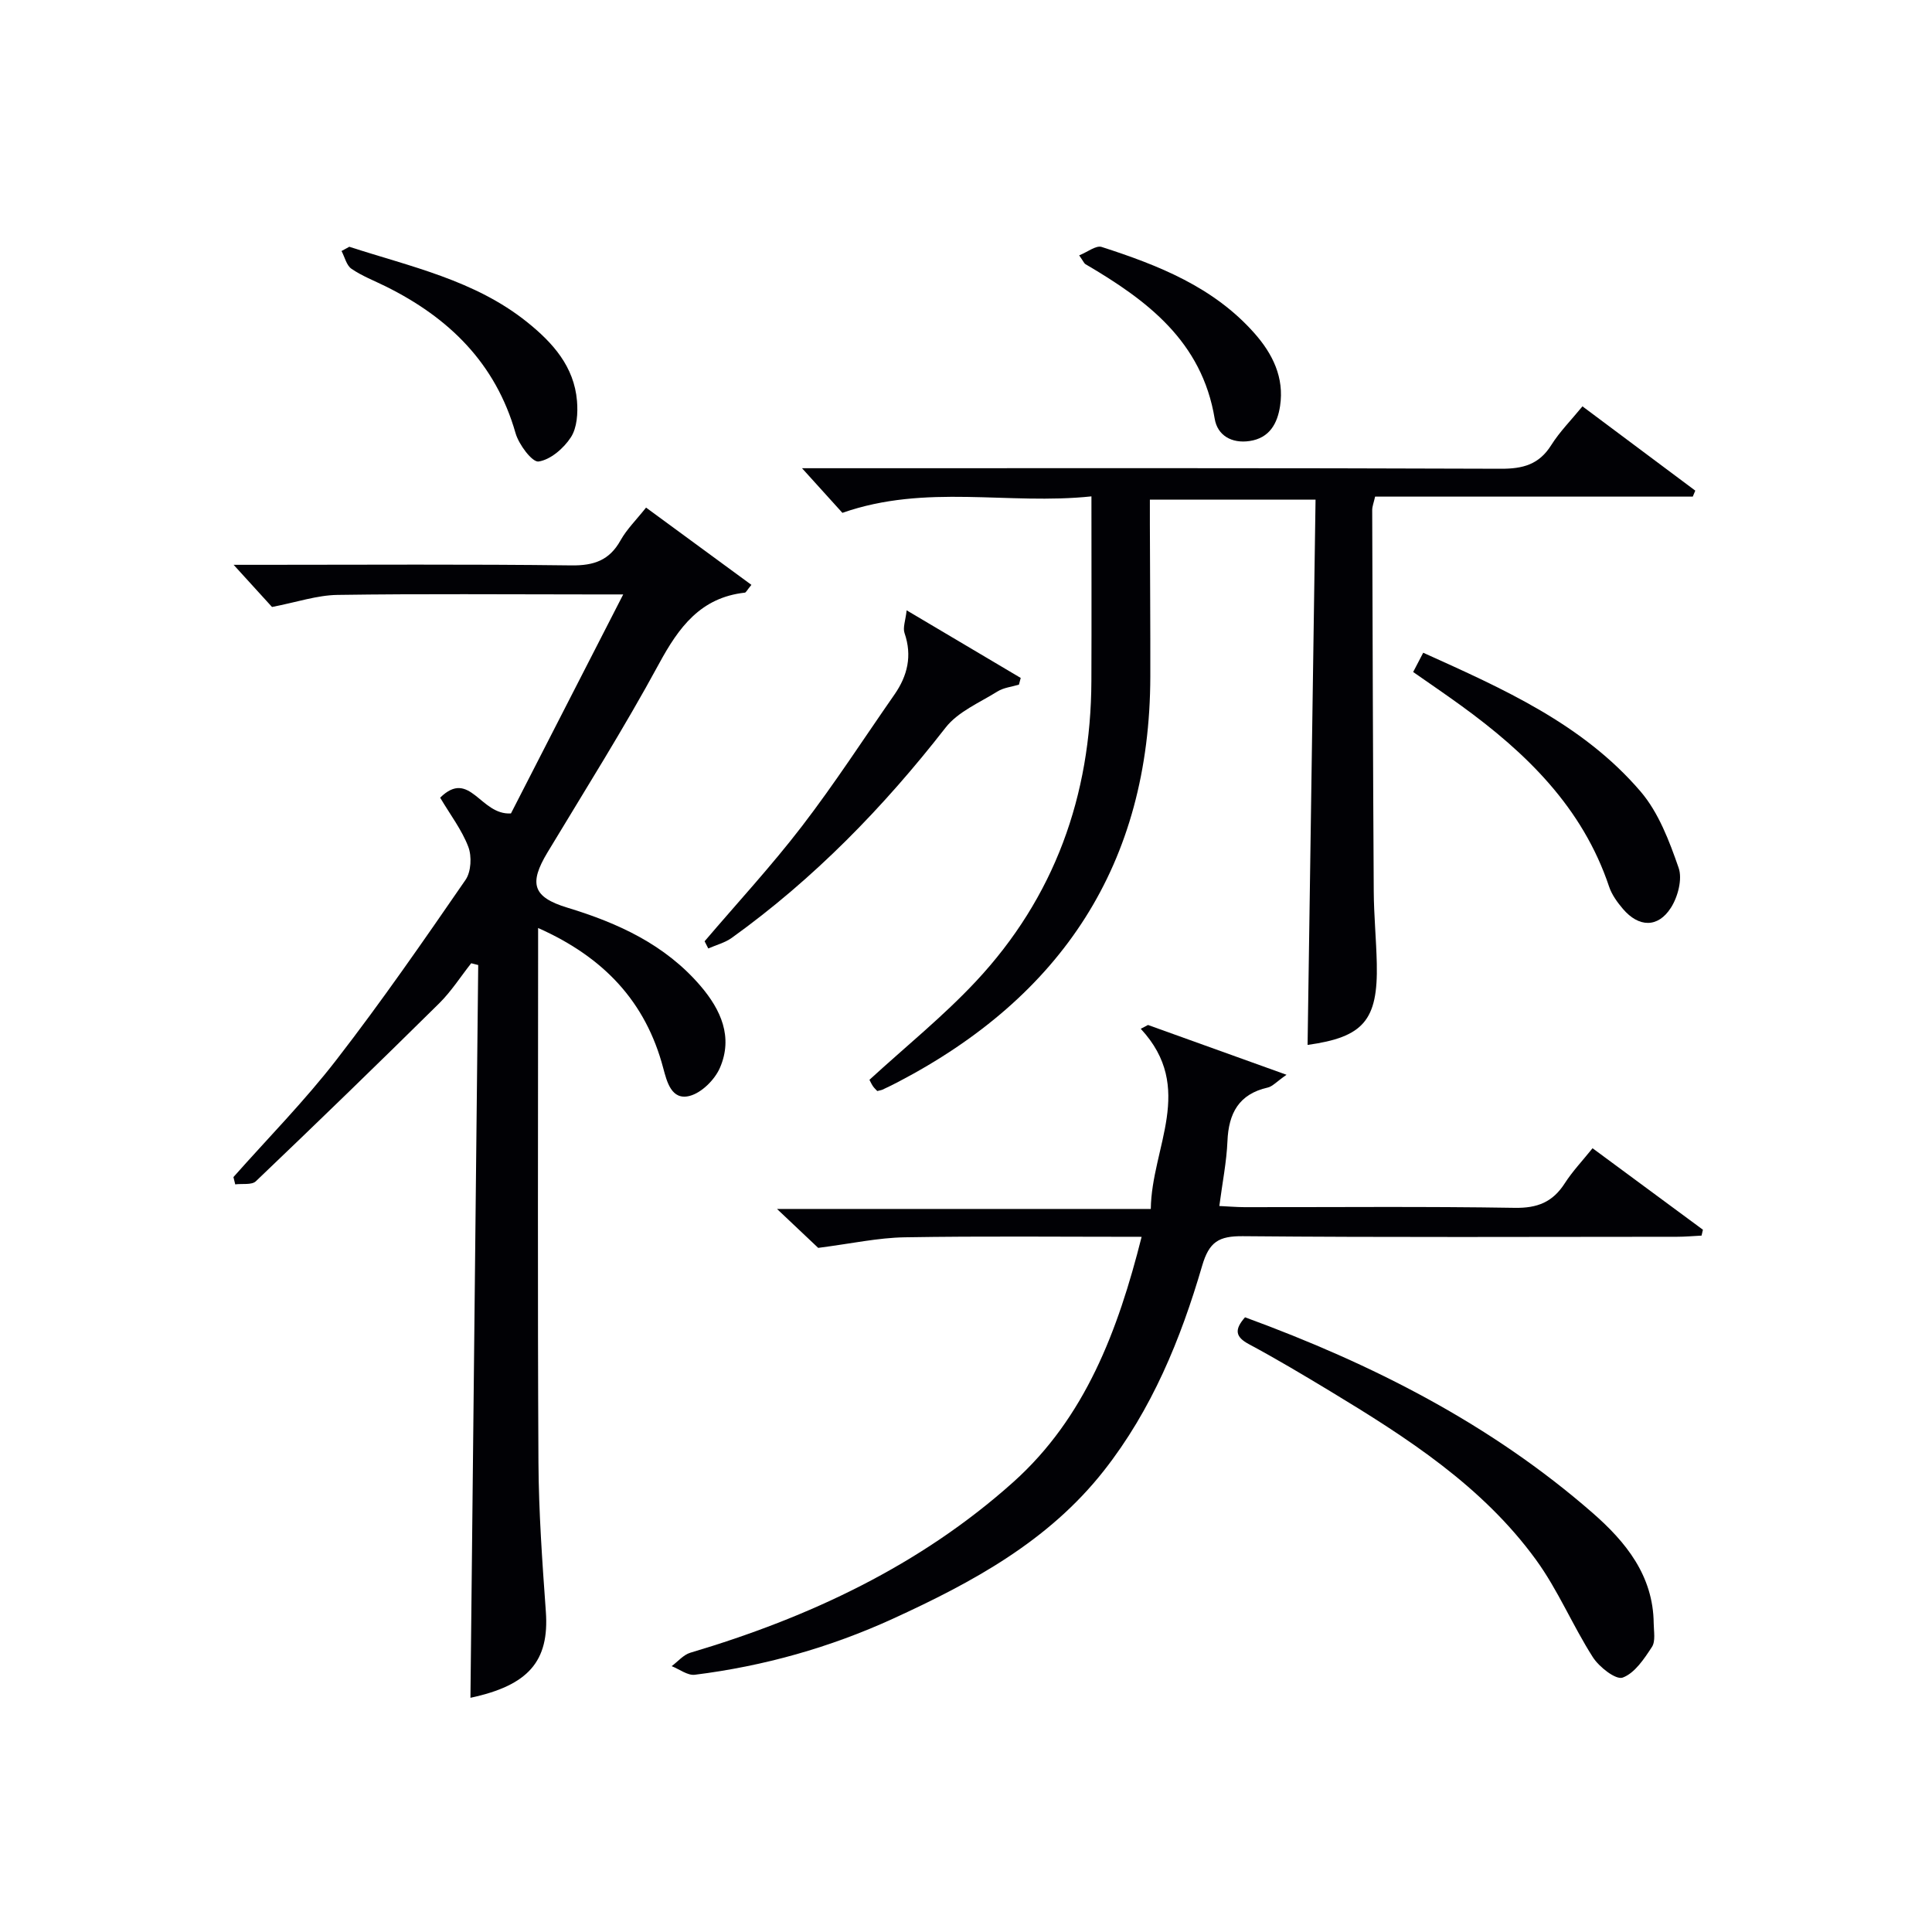 <svg enable-background="new 0 0 400 400" viewBox="0 0 400 400" xmlns="http://www.w3.org/2000/svg"><g fill="#010105"><path d="m111.41 192.13v6.16c0 34.82-.12 69.65.07 104.47.06 10.3.79 20.6 1.53 30.88.75 10.29-3.6 15.31-15.61 17.87.54-50.47 1.07-101.09 1.61-151.71-.48-.12-.97-.25-1.45-.37-2.2 2.78-4.13 5.83-6.64 8.31-12.54 12.39-25.2 24.66-37.95 36.83-.85.81-2.82.45-4.27.64-.12-.5-.25-1.01-.37-1.51 7.14-8.06 14.74-15.76 21.31-24.26 9.36-12.09 18.07-24.69 26.75-37.28 1.15-1.67 1.32-4.86.57-6.83-1.33-3.5-3.71-6.6-5.83-10.18 6.15-6.05 8.31 3.68 14.66 3.26 7.19-14.04 14.93-29.13 23.24-45.34-3.18 0-4.92 0-6.66 0-17.5 0-34.99-.16-52.49.1-4.23.06-8.45 1.51-13.56 2.5-1.66-1.83-4.34-4.77-7.95-8.73h5.93c21.33 0 42.66-.15 63.98.12 4.68.06 7.89-1.04 10.2-5.19 1.28-2.29 3.23-4.2 5.28-6.78 7.34 5.38 14.55 10.67 21.81 16-.94 1.14-1.12 1.58-1.35 1.61-9.18 1.02-13.68 7.16-17.79 14.74-7.2 13.28-15.27 26.08-23.07 39.03-3.92 6.5-3.04 9.28 4.1 11.45 10.5 3.19 20.24 7.64 27.57 16.2 4.24 4.95 6.77 10.6 4.03 16.94-1.06 2.47-3.8 5.2-6.29 5.84-3.76.97-4.71-2.98-5.46-5.78-3.62-13.68-12.23-22.91-25.9-28.99z"/><path d="m181.63 225.89c-.29-.32-.65-.63-.91-1.02-.35-.54-.62-1.14-.71-1.31 7.51-6.88 15.27-13.14 22.02-20.35 16.3-17.42 23.84-38.47 23.93-62.24.05-12.45.01-24.9.01-38.2-17.24 1.82-34.23-2.66-51.56 3.41-2.2-2.43-4.97-5.5-8.36-9.24h5.24c46.48 0 92.96-.07 139.43.11 4.59.02 7.91-.87 10.44-4.88 1.75-2.79 4.14-5.19 6.47-8.04 7.87 5.88 15.61 11.66 23.36 17.45-.17.41-.35.83-.52 1.24-21.87 0-43.74 0-65.77 0-.28 1.25-.6 2.02-.6 2.79.08 26.32.16 52.63.32 78.95.03 4.98.52 9.96.63 14.94.26 11.77-2.78 15.23-14.33 16.84.55-37.48 1.1-75 1.65-112.89-11.68 0-22.58 0-34.3 0v5.13c.03 10.49.11 20.99.09 31.48-.08 38.81-18.37 66.3-52.33 84.01-1.03.54-2.08 1.04-3.14 1.54-.3.12-.64.16-1.06.28z"/><path d="m236.36 256.07c-16.78 0-32.92-.17-49.05.1-5.51.09-10.99 1.3-17.91 2.19-1.7-1.6-4.69-4.43-8.53-8.06h77.39c.16-12.83 9.32-25.03-2.08-37.3.5-.26 1-.53 1.5-.79 9.16 3.29 18.31 6.58 28.68 10.31-2.14 1.5-2.93 2.43-3.87 2.64-6 1.35-8.12 5.32-8.36 11.11-.18 4.28-1.04 8.53-1.68 13.42 1.77.08 3.49.23 5.2.24 18.65.02 37.31-.17 55.96.14 4.7.08 7.86-1.19 10.35-5.07 1.6-2.49 3.68-4.68 5.76-7.27 7.71 5.7 15.28 11.29 22.85 16.87-.09.41-.18.81-.28 1.22-1.68.08-3.36.24-5.04.24-29.98.01-59.96.15-89.94-.12-4.97-.04-6.97 1.16-8.42 6.13-4.44 15.2-10.41 29.79-20.35 42.43-11.48 14.6-27.23 23.11-43.65 30.63-13.07 5.98-26.78 9.83-41.03 11.61-1.5.19-3.19-1.15-4.8-1.78 1.28-.95 2.43-2.35 3.86-2.78 24.66-7.32 47.61-18.08 66.87-35.33 14.87-13.32 21.67-31.33 26.57-50.78z"/><path d="m257.77 272.73c26.38 9.66 50.88 22.1 71.97 40.51 6.88 6.01 12.54 12.98 12.64 22.85.02 1.66.42 3.7-.37 4.9-1.61 2.47-3.57 5.43-6.06 6.34-1.41.51-4.87-2.19-6.17-4.23-4.19-6.55-7.21-13.9-11.76-20.15-11.1-15.27-26.72-25.3-42.59-34.9-5.55-3.35-11.12-6.68-16.83-9.74-2.84-1.51-3.09-3.01-.83-5.58z"/><path d="m187.71 126.36c8.69 5.15 16.15 9.58 23.62 14-.12.46-.25.93-.37 1.39-1.49.45-3.16.61-4.44 1.41-3.72 2.32-8.18 4.19-10.75 7.49-12.85 16.5-27.27 31.3-44.26 43.52-1.42 1.02-3.24 1.48-4.87 2.2-.25-.5-.51-1-.76-1.49 6.74-7.91 13.82-15.57 20.14-23.8 6.76-8.8 12.81-18.15 19.16-27.27 2.71-3.89 3.71-8.03 2.1-12.72-.4-1.13.2-2.6.43-4.73z"/><path d="m292.58 139.13c.7-1.34 1.29-2.47 2.08-3.99 16.55 7.47 33.04 14.75 45.02 28.75 3.72 4.36 5.94 10.25 7.86 15.78.82 2.34-.16 6.04-1.61 8.29-2.69 4.19-6.66 4.04-9.91.23-1.17-1.37-2.31-2.94-2.87-4.61-5.49-16.41-17.17-27.73-30.7-37.53-3.1-2.25-6.25-4.39-9.87-6.92z"/><path d="m72.32 51.09c12.7 4.13 25.97 6.91 36.78 15.57 5.33 4.27 9.76 9.2 10.36 16.34.21 2.5.02 5.55-1.26 7.53-1.48 2.28-4.21 4.65-6.69 5.02-1.31.2-4.1-3.51-4.77-5.87-4.14-14.51-13.81-23.91-26.89-30.39-2.38-1.18-4.91-2.15-7.08-3.64-1.04-.71-1.39-2.42-2.06-3.68.53-.3 1.07-.59 1.61-.88z"/><path d="m223.43 52.87c1.74-.69 3.49-2.12 4.66-1.74 11.75 3.79 23.19 8.3 31.66 17.9 3.75 4.25 6.16 9.15 5.28 15-.54 3.61-2.16 6.67-6.32 7.28-3.72.55-6.65-1.17-7.22-4.61-2.64-16.06-14.03-24.55-26.78-32.02-.25-.16-.38-.53-1.28-1.81z"/></g></svg>